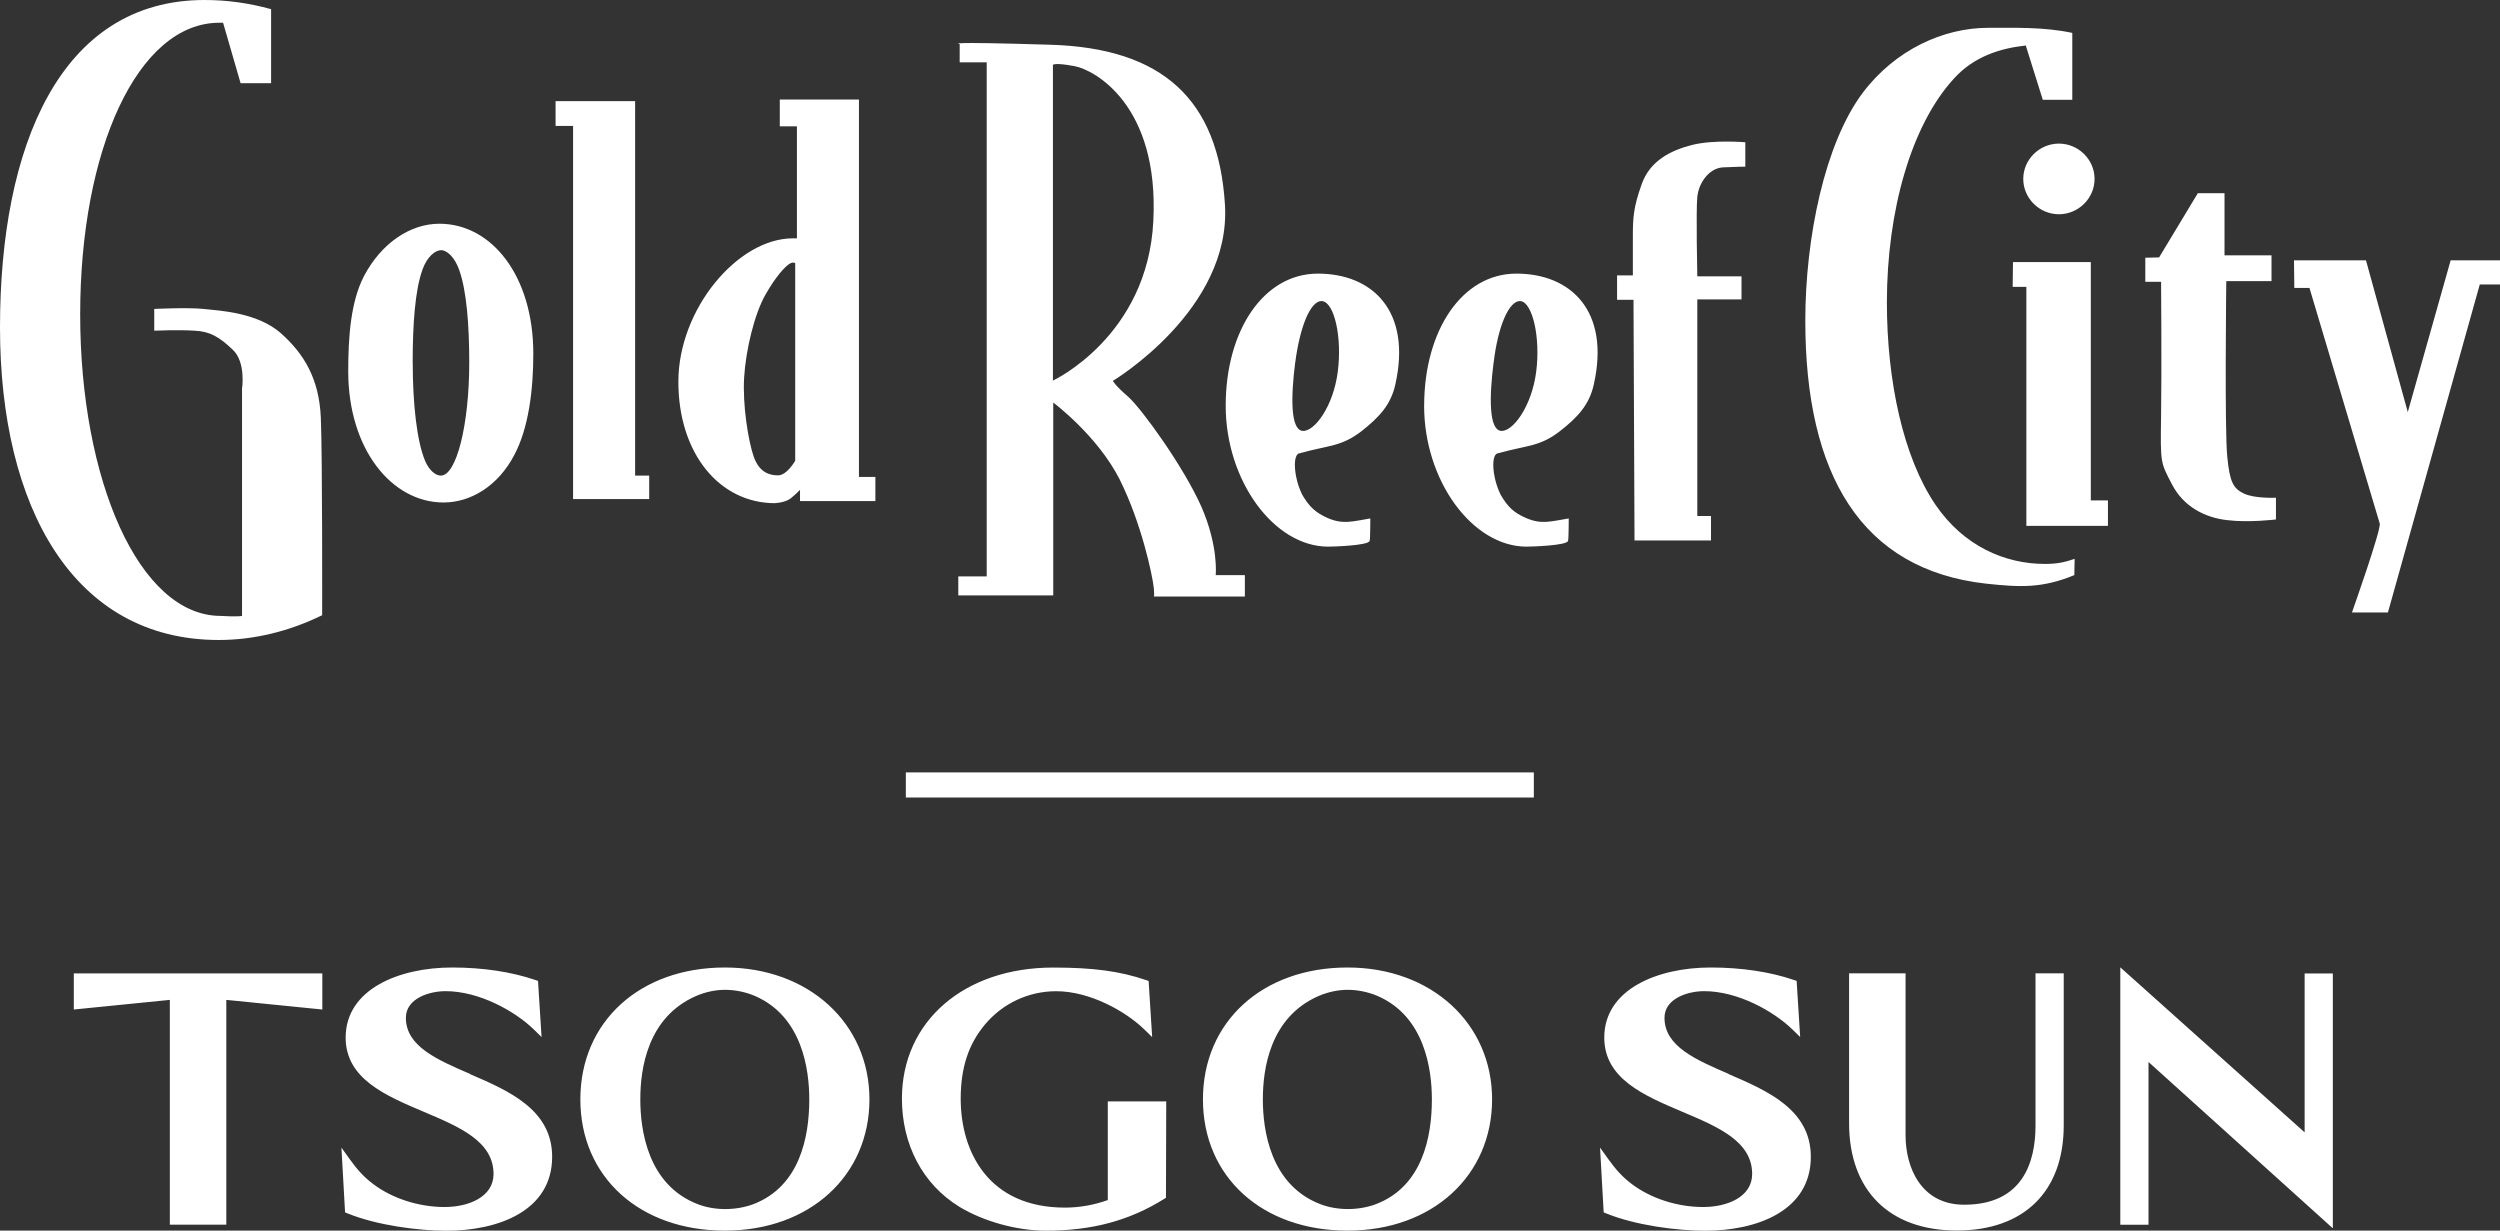 <svg xmlns="http://www.w3.org/2000/svg" id="Layer_2" viewBox="0 0 467.08 229.92"><rect x="0" y="0" width="467.08" height="229.92" fill="#333333" stroke="none"/><defs><style> .cls-1 { fill: #fff; } </style></defs><g id="Layer_1-2" data-name="Layer_1"><g><g><path class="cls-1" d="M135.43,180.76c-15.9,0-27,10.13-27,24.64s11.1,24.52,27,24.52,27.01-10.31,27.01-24.52-11.36-24.64-27.01-24.64ZM140.77,224.97c-3.17,1.19-7.16,1.27-10.43,0-9.32-3.6-10.71-13.81-10.71-19.57s1.35-15.34,10.38-19.3c1.75-.76,3.63-1.17,5.43-1.17,1.91,0,3.87.4,5.66,1.17,8.79,3.83,10.1,13.74,10.1,19.3,0,7.1-1.81,16.26-10.43,19.57ZM206.98,224.21c-2.62.93-5.31,1.41-8.01,1.41-14.36,0-19.48-10.51-19.48-20.34,0-5.78,1.45-10.2,4.55-13.89,3.31-3.94,8.15-6.2,13.28-6.2,6.29,0,12.99,3.73,16.54,7.2l1.4,1.37-.66-10.49-.48-.16c-4.84-1.66-9.87-2.34-17.36-2.34-16.63,0-28.25,10.06-28.25,24.48,0,8.63,3.89,15.99,10.69,20.19,4.56,2.77,10.78,4.49,16.23,4.49,8.6,0,15.61-1.89,22.06-5.93l.35-.22.05-18.01h-10.92v18.46ZM13.79,188.61l17.94-1.8v42h10.55v-42l17.94,1.8v-6.75H13.79v6.75ZM87.82,200.64c-6.17-2.66-11.99-5.16-11.99-10.48,0-3.65,4.43-4.98,7.41-4.98,6.29,0,12.99,3.73,16.54,7.2l1.4,1.37-.66-10.49-.48-.16c-4.46-1.53-9.84-2.34-15.57-2.34-9.9,0-19.89,4.05-19.89,13.09,0,7.69,7.41,10.82,14.57,13.86,6.72,2.84,13.06,5.52,13.06,11.63,0,4.26-4.6,6.17-9.16,6.17-4.86,0-9.89-1.64-13.45-4.39-1.56-1.18-2.84-2.56-4.29-4.59l-1.52-2.12.68,12.1.44.18c5.48,2.24,13.24,3.25,18.5,3.25,9.55,0,19.75-3.63,19.75-13.82,0-8.83-8.16-12.35-15.36-15.45ZM380.3,210.27c0,6.76-2.31,14.81-13.33,14.81-8.08,0-10.95-6.99-10.95-12.97v-30.26h-10.55v28c0,12.56,7.52,20.05,20.12,20.05s19.98-7.34,19.98-19.64v-28.41h-5.27v28.41ZM430.58,181.86v29.7s-34.44-30.83-34.44-30.83v48.09h5.27v-30.41l34.44,31.08v-47.62h-5.27ZM251.76,180.76c-15.9,0-27.01,10.13-27.01,24.64s11.1,24.52,27.01,24.52,27.01-10.31,27.01-24.52-11.36-24.64-27.01-24.64ZM257.09,224.97c-3.17,1.19-7.16,1.26-10.43,0-9.32-3.6-10.72-13.81-10.72-19.57s1.35-15.34,10.38-19.3c1.76-.76,3.64-1.17,5.44-1.17,1.91,0,3.87.4,5.66,1.17,8.79,3.83,10.1,13.74,10.1,19.3,0,7.1-1.81,16.27-10.44,19.57ZM322.97,200.64c-6.17-2.66-11.99-5.16-11.99-10.48,0-3.65,4.43-4.98,7.41-4.98,6.29,0,12.98,3.73,16.54,7.2l1.4,1.37-.66-10.49-.48-.16c-4.45-1.53-9.84-2.34-15.57-2.34-9.9,0-19.89,4.05-19.89,13.09,0,7.69,7.41,10.82,14.57,13.86,6.72,2.84,13.06,5.52,13.06,11.63,0,4.26-4.6,6.17-9.16,6.17-4.86,0-9.89-1.64-13.45-4.39-1.56-1.18-2.84-2.56-4.29-4.59l-1.52-2.12.68,12.1.44.18c5.48,2.24,13.24,3.25,18.51,3.25,9.55,0,19.75-3.63,19.75-13.82,0-8.83-8.16-12.35-15.36-15.45Z"></path><rect class="cls-1" x="169.24" y="144.31" width="117.33" height="4.69"></rect></g><path class="cls-1" d="M103.8,18.9v4.63h3.27v69.71h14.22v-4.38h-2.63V18.9h-14.86ZM65.06,69.39c0,14.52,8.13,24.49,17.8,24.49,5.13,0,10.19-3.11,13.2-8.82,2.68-5.01,3.58-12.11,3.58-18.97,0-14.59-7.81-24.29-17.55-24.29-5.44,0-10.83,3.61-14.08,9.77-2.5,4.82-2.95,11.41-2.95,17.83M77.1,67.74c0-7.17.45-13.64,1.86-17.44.84-2.35,2.37-3.56,3.46-3.56s2.56,1.33,3.39,3.75c1.35,3.8,1.86,10.15,1.86,17.25,0,11.55-2.37,21.12-5.31,21.12-.96,0-2.18-.95-2.95-2.78-1.53-3.68-2.3-10.6-2.3-18.34M144.79,94s1.86-.06,2.94-.89c1.09-.89,1.74-1.59,1.74-1.59v2.09h14.08v-4.5h-3.07V18.59h-14.79v5.01h3.2v20.93h-.76c-10.32,0-21.39,13.26-21.39,26.77s7.74,22.71,18.06,22.71M148.57,86.08s-1.54,2.73-3.2,2.73-3.52-.57-4.55-3.49c-1.02-2.91-2.11-9.7-1.79-14.84.32-5.14,1.92-11.8,3.97-15.41,2.05-3.62,3.78-5.33,4.48-5.77.71-.45,1.09-.13,1.09-.13v36.92ZM44.76,115.13c-1.28.06-2.49,0-3.52-.06-15.3,0-26.26-25.5-26.26-56.32S25.75,4.25,40.98,4.25h.7l3.27,11.29h5.7V1.71c-4.17-1.15-8.26-1.71-12.43-1.71C11.21,0,0,27.4,0,61.15s13.83,58.42,40.86,58.42c6.66,0,13.26-1.65,19.33-4.63,0,0,.06-29.62-.25-36.92-.32-7.29-3.14-11.92-7.49-15.79-4.42-3.87-11.46-4.19-14.41-4.51-2.95-.31-9.22,0-9.22,0v4.06s4.55-.19,7.5,0c2.95.13,4.68,1.2,7.17,3.56,2.5,2.35,1.73,7.29,1.73,7.29v42.44l-.45.06M215.55,109.67c.13,1.33.06,1.71.06,1.78h-.13s.06.06.13,0h16.97v-4h-5.45s.58-5.33-2.69-12.82c-3.33-7.48-11.14-18.26-13.64-20.49-2.5-2.15-2.88-2.98-2.88-2.98,0,0,22.15-13.26,20.94-32.92-1.21-19.67-11.65-29.25-32.59-29.88-20.94-.64-16.97-.13-16.97-.13v3.42h5.05v96.04h-5.31v3.55h17.74v-36.03s8.26,6.15,12.43,14.4c4.09,8.25,6.08,17.83,6.33,20.04M196.72,12.11s.38-.45,4.09.26c3.66.69,15.76,7.23,14.67,28.86-1.02,21.63-18.76,29.88-18.76,29.88V12.11M305.39,100.98h14.28v-4.57h-2.56v-40.47h8.26v-4.31h-8.26s-.26-12.18,0-14.84c.26-2.66,2.24-5.39,4.8-5.52,2.56-.13,4.17-.13,4.17-.13v-4.56s-5.96-.51-9.93.5c-4.04,1.02-7.88,2.98-9.42,7.3-1.54,4.31-1.66,6.28-1.66,9.71v7.36h-2.95v4.56h3.07l.19,44.97ZM229,75.8c0,14.02,9.03,26.33,19.15,26.33.77,0,7.55-.19,7.74-1.08.13-.31.13-4.19.13-4.19-3.39.57-5.12,1.15-7.93-.06-2.31-1.02-3.46-2.1-4.8-4.38-1.67-3.43-1.79-7.68-.45-7.74,5.44-1.52,7.74-1.2,11.53-4.12,3.32-2.61,5.5-4.95,6.33-8.76,3.07-13.7-4.29-20.68-14.47-20.68s-17.23,10.66-17.23,24.68M242,67.68c.84-6.47,2.82-11.67,5.06-11.42,2.24.32,3.71,6.72,2.88,13.2-.84,6.53-4.42,11.29-6.6,11.04-2.25-.26-2.18-6.35-1.35-12.82M266.07,75.8c0,14.02,9.03,26.33,19.15,26.33.77,0,7.55-.19,7.74-1.08.13-.31.13-4.19.13-4.19-3.39.57-5.12,1.15-7.93-.06-2.37-1.02-3.46-2.1-4.8-4.38-1.67-3.43-1.79-7.68-.45-7.74,5.45-1.52,7.75-1.2,11.53-4.12,3.34-2.61,5.51-4.95,6.34-8.76,3.07-13.7-4.29-20.68-14.47-20.68s-17.23,10.66-17.23,24.68M279.07,67.68c.76-6.47,2.82-11.67,5.06-11.42,2.18.32,3.71,6.72,2.88,13.2-.84,6.53-4.42,11.29-6.6,11.04-2.25-.26-2.18-6.35-1.35-12.82M400.81,48.14v4.51h2.95s.13,15.98,0,24.99c-.13,9.01-.13,8.69,2.05,12.88,2.18,4.19,6.21,6.21,10.32,6.66,4.09.5,9.09-.13,9.09-.13v-4.06s-3.9.19-5.95-.76c-2.05-.96-2.69-2.22-3.14-6.85-.52-4.63-.19-32.86-.19-32.86h8.45v-4.82h-8.78v-11.6h-4.99l-7.23,11.99-2.56.06ZM428.66,53.79h2.82s12.81,42.95,13.13,44.02c.32,1.08-5.19,16.62-5.19,16.62h6.72l17.16-61.28h3.78v-4.51h-9.22l-8.01,28.35-7.81-28.35h-13.45l.06,5.14ZM378.01,33.43c0,3.61,3.01,6.6,6.66,6.6s6.66-2.98,6.66-6.6-3.01-6.6-6.66-6.6-6.66,2.98-6.66,6.6M376.03,53.6h2.56v44.65h15.24v-4.76h-3.2v-44.53h-14.54l-.06,4.63ZM387.62,104.41c-1.98.69-3.46.95-5.57.95-7.5,0-15.18-3.36-20.43-11.04-6.08-8.94-9.09-23.27-9.09-37.8,0-17.12,4.55-33.23,12.61-41.93,3.66-4,8.52-5.58,13.38-6.09v.13l3.14,10.02h5.51V6.15c-5.25-1.14-10.95-.95-15.76-.95-8.26,0-17.29,4.06-23.37,12.11-7.11,9.45-10.75,27.09-10.75,42.63,0,28.8,10.5,46.49,33.74,49.1,6.4.69,10.5.89,16.52-1.59l.06-3.05Z"></path></g></g></svg>